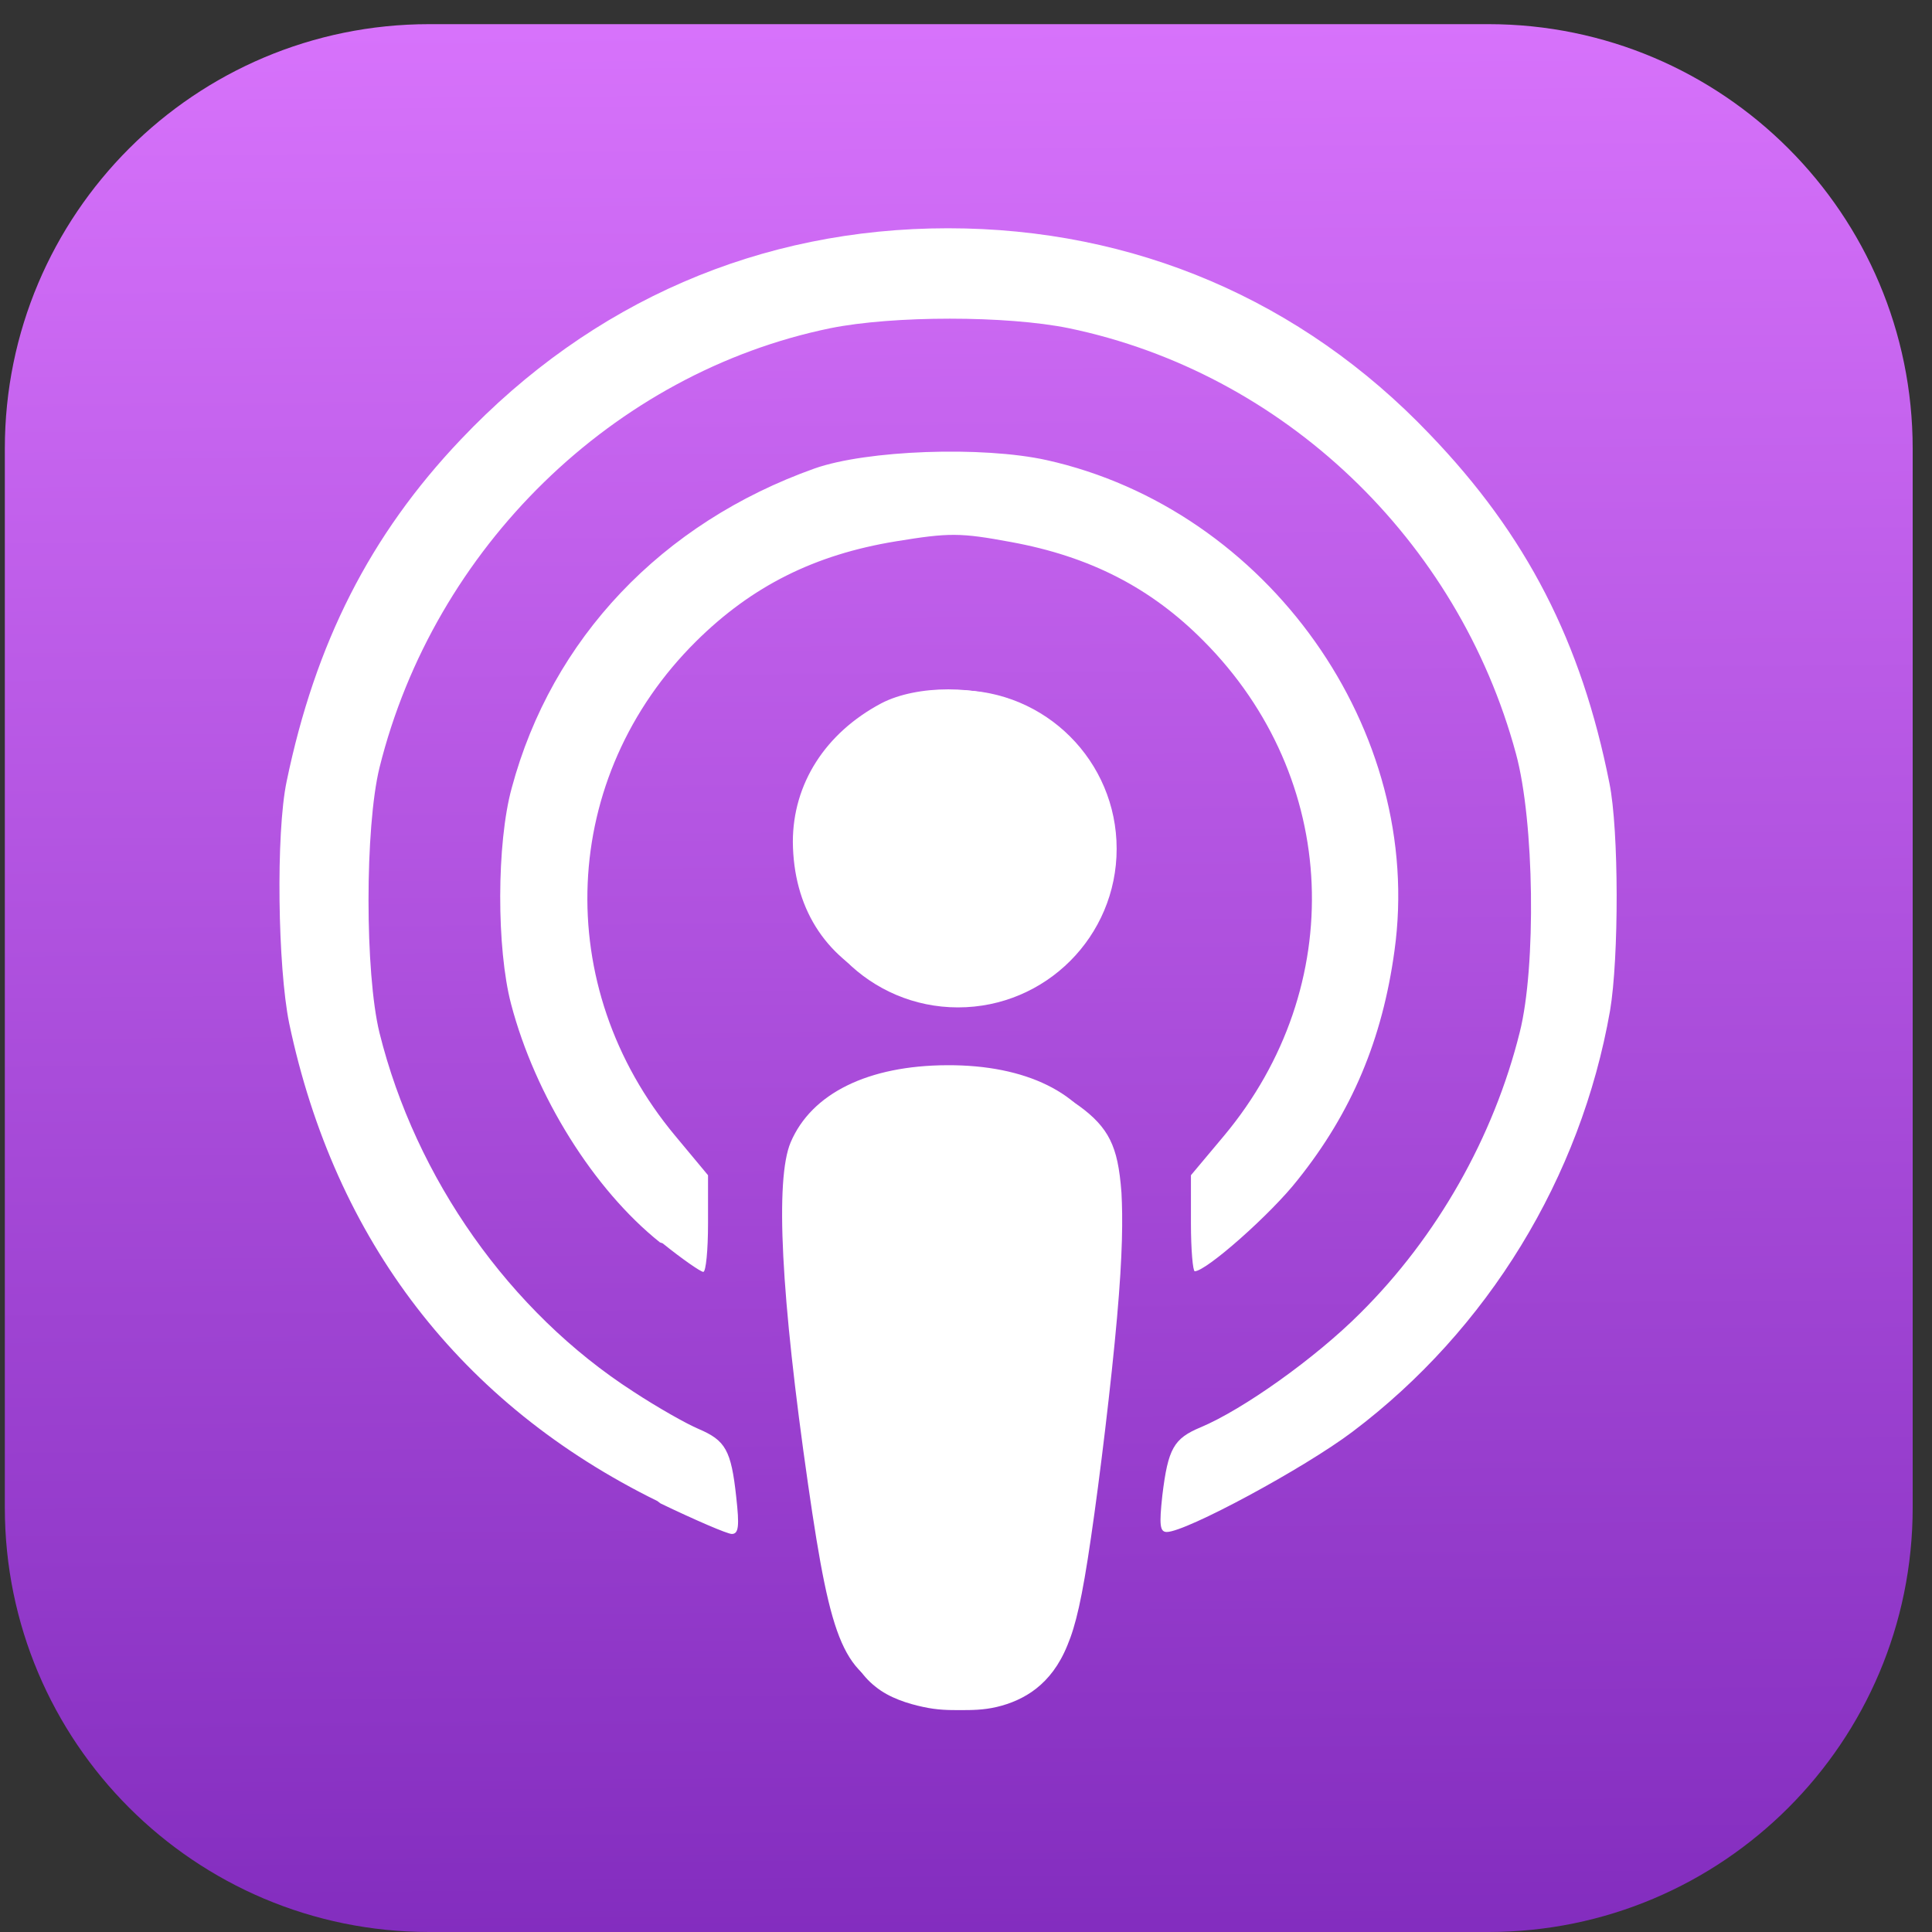 <svg width="40" height="40" viewBox="0 0 40 40" fill="none" xmlns="http://www.w3.org/2000/svg">
<rect x="0" y="0" width="40" height="40" fill="#333333" stroke="none"/>
<g clip-path="url(#clip0_15190_31598)">
<path d="M30.813 0.5H8.888C4.034 0.5 0.1 4.434 0.1 9.287V31.213C0.1 36.066 4.034 40 8.888 40H30.813C35.666 40 39.6 36.066 39.6 31.213V9.287C39.6 4.434 35.666 0.5 30.813 0.5Z" fill="url(#paint0_linear_15190_31598)"/>
<path d="M18.644 35.081C17.466 34.66 17.213 34.087 16.73 30.731C16.168 26.829 16.045 24.415 16.37 23.65C16.802 22.636 17.974 22.06 19.613 22.054C21.239 22.047 22.422 22.628 22.856 23.65C23.183 24.413 23.06 26.829 22.498 30.731C22.116 33.456 21.905 34.145 21.379 34.608C20.655 35.249 19.628 35.427 18.653 35.082L18.644 35.081ZM13.611 31.078C9.542 29.077 6.935 25.69 5.987 21.185C5.75 20.022 5.71 17.248 5.934 16.181C6.527 13.318 7.659 11.078 9.542 9.098C12.254 6.238 15.743 4.726 19.628 4.726C23.472 4.726 26.948 6.21 29.595 8.985C31.609 11.078 32.742 13.294 33.321 16.213C33.519 17.185 33.519 19.834 33.334 20.927C32.728 24.382 30.806 27.529 28.002 29.643C27.001 30.399 24.552 31.718 24.157 31.718C24.012 31.718 23.999 31.568 24.065 30.961C24.183 29.987 24.302 29.784 24.855 29.552C25.737 29.183 27.238 28.114 28.16 27.19C29.753 25.61 30.925 23.543 31.465 21.37C31.807 20.014 31.767 16.999 31.386 15.603C30.187 11.166 26.567 7.717 22.129 6.795C20.839 6.532 18.495 6.532 17.192 6.795C12.702 7.717 8.989 11.338 7.857 15.893C7.554 17.131 7.554 20.146 7.857 21.384C8.607 24.399 10.556 27.164 13.11 28.81C13.611 29.139 14.216 29.481 14.466 29.586C15.019 29.823 15.138 30.021 15.243 30.995C15.309 31.588 15.296 31.759 15.151 31.759C15.059 31.759 14.387 31.469 13.676 31.127L13.611 31.078ZM13.663 25.722C12.294 24.629 11.082 22.691 10.582 20.79C10.279 19.642 10.279 17.459 10.595 16.313C11.425 13.222 13.703 10.825 16.863 9.7C17.942 9.318 20.339 9.232 21.669 9.526C26.25 10.546 29.503 15.135 28.871 19.686C28.62 21.52 27.988 23.027 26.869 24.426C26.316 25.134 24.973 26.32 24.736 26.32C24.697 26.32 24.657 25.872 24.657 25.327V24.332L25.342 23.515C27.923 20.424 27.738 16.105 24.921 13.272C23.828 12.168 22.564 11.521 20.931 11.222C19.878 11.027 19.654 11.027 18.548 11.208C16.869 11.482 15.568 12.133 14.414 13.276C11.583 16.08 11.399 20.421 13.979 23.515L14.659 24.332V25.332C14.659 25.885 14.615 26.333 14.561 26.333C14.508 26.333 14.127 26.07 13.719 25.741L13.663 25.722ZM18.232 20.346C17.06 19.801 16.428 18.773 16.415 17.432C16.415 16.228 17.087 15.177 18.245 14.562C18.983 14.175 20.286 14.175 21.023 14.565C21.826 14.982 22.485 15.792 22.735 16.637C23.499 19.233 20.747 21.509 18.258 20.346H18.232Z" fill="white"/>
<path d="M19.835 20.857C21.649 20.857 23.119 19.387 23.119 17.573C23.119 15.76 21.649 14.289 19.835 14.289C18.022 14.289 16.552 15.76 16.552 17.573C16.552 19.387 18.022 20.857 19.835 20.857Z" fill="white"/>
<path d="M20.15 22.129C20.378 22.159 20.831 22.218 21.25 22.353C21.671 22.484 22.053 22.691 22.35 22.903C22.64 23.114 22.851 23.332 22.982 23.598C23.114 23.864 23.18 24.18 23.219 24.698C23.246 25.216 23.246 25.935 23.127 27.278C23.009 28.617 22.772 30.581 22.587 31.838C22.403 33.102 22.271 33.655 22.1 34.063C21.929 34.484 21.705 34.761 21.455 34.959C21.205 35.156 20.915 35.275 20.639 35.34C20.362 35.406 20.112 35.406 19.875 35.406C19.638 35.406 19.414 35.406 19.111 35.34C18.808 35.275 18.413 35.156 18.124 34.919C17.821 34.682 17.623 34.34 17.465 33.892C17.308 33.444 17.189 32.904 17.031 31.825C16.873 30.745 16.662 29.139 16.531 27.914C16.399 26.69 16.346 25.847 16.336 25.281C16.323 24.715 16.349 24.434 16.415 24.162C16.481 23.898 16.586 23.648 16.731 23.438C16.876 23.227 17.065 23.043 17.258 22.898C17.446 22.753 17.639 22.648 17.871 22.566C18.1 22.474 18.375 22.395 18.714 22.329C19.056 22.263 19.451 22.197 19.654 22.171C19.857 22.141 19.857 22.141 20.083 22.171L20.15 22.129Z" fill="white"/>
</g>
<defs>
<linearGradient id="paint0_linear_15190_31598" x1="19.809" y1="40.502" x2="19.475" y2="0.5" gradientUnits="userSpaceOnUse">
<stop stop-color="#822CBE"/>
<stop offset="1" stop-color="#D772FB"/>
</linearGradient>
<clipPath id="clip0_15190_31598">
<rect width="39.5" height="39.5" fill="white" transform="translate(0.1 0.5)"/>
</clipPath>
</defs>
</svg>
